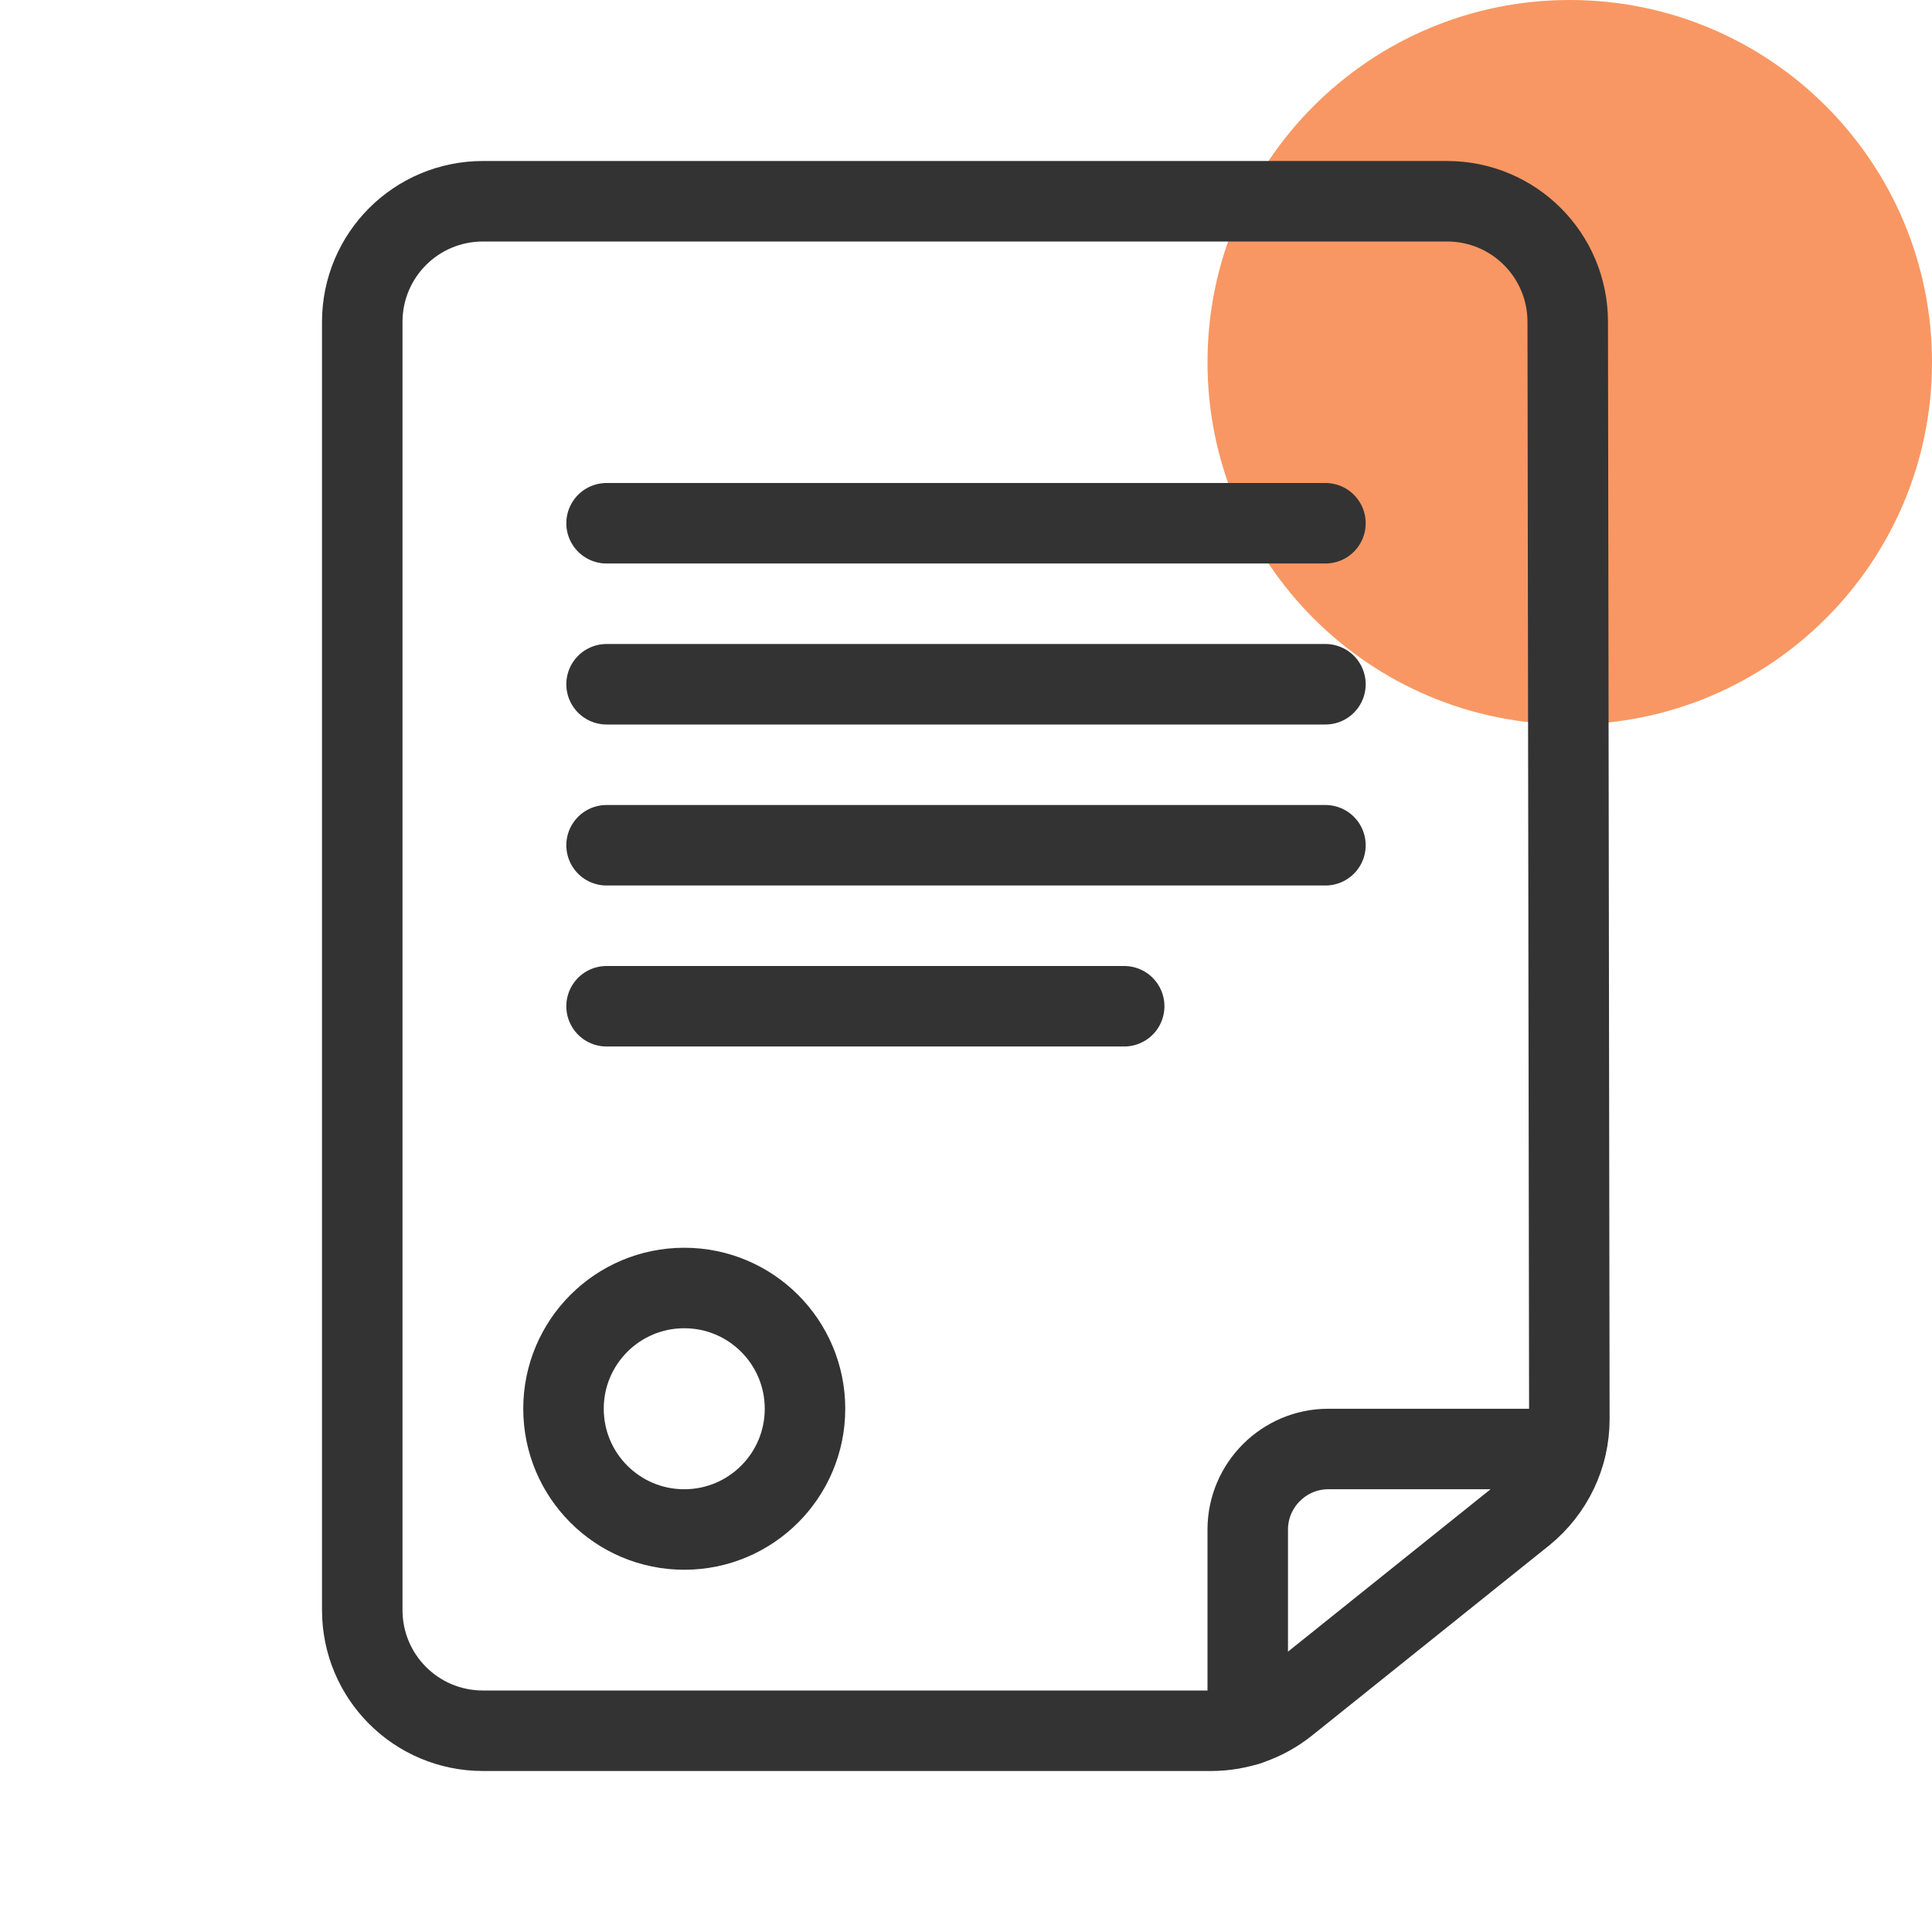 <svg width="48" height="48" viewBox="0 0 48 48" fill="none" xmlns="http://www.w3.org/2000/svg">
<path d="M39 18C43.971 18 48 13.971 48 9C48 4.029 43.971 0 39 0C34.029 0 30 4.029 30 9C30 13.971 34.029 18 39 18Z" fill="#F89763"/>
<path d="M31.97 42.34L37.87 37.61C38.58 37.03 38.99 36.17 38.99 35.26L38.95 8C38.95 6.34 37.61 5 35.95 5H12C10.34 5 9 6.34 9 8V40C9 41.66 10.34 43 12 43H30.09C30.77 43 31.43 42.77 31.97 42.34Z" stroke="#333333" stroke-width="2" stroke-linecap="round"/>
<path d="M31 42.86V38C31 36.9 31.9 36 33 36H38.89" stroke="#333333" stroke-width="2" stroke-linecap="round"/>
<path d="M17 38C18.657 38 20 36.657 20 35C20 33.343 18.657 32 17 32C15.343 32 14 33.343 14 35C14 36.657 15.343 38 17 38Z" stroke="#333333" stroke-width="2" stroke-linecap="round"/>
<path d="M15.07 13H32.93" stroke="#333333" stroke-width="2" stroke-linecap="round"/>
<path d="M15.07 17H32.93" stroke="#333333" stroke-width="2" stroke-linecap="round"/>
<path d="M15.07 21H32.93" stroke="#333333" stroke-width="2" stroke-linecap="round"/>
<path d="M15.07 25H27.93" stroke="#333333" stroke-width="2" stroke-linecap="round"/>
</svg>
